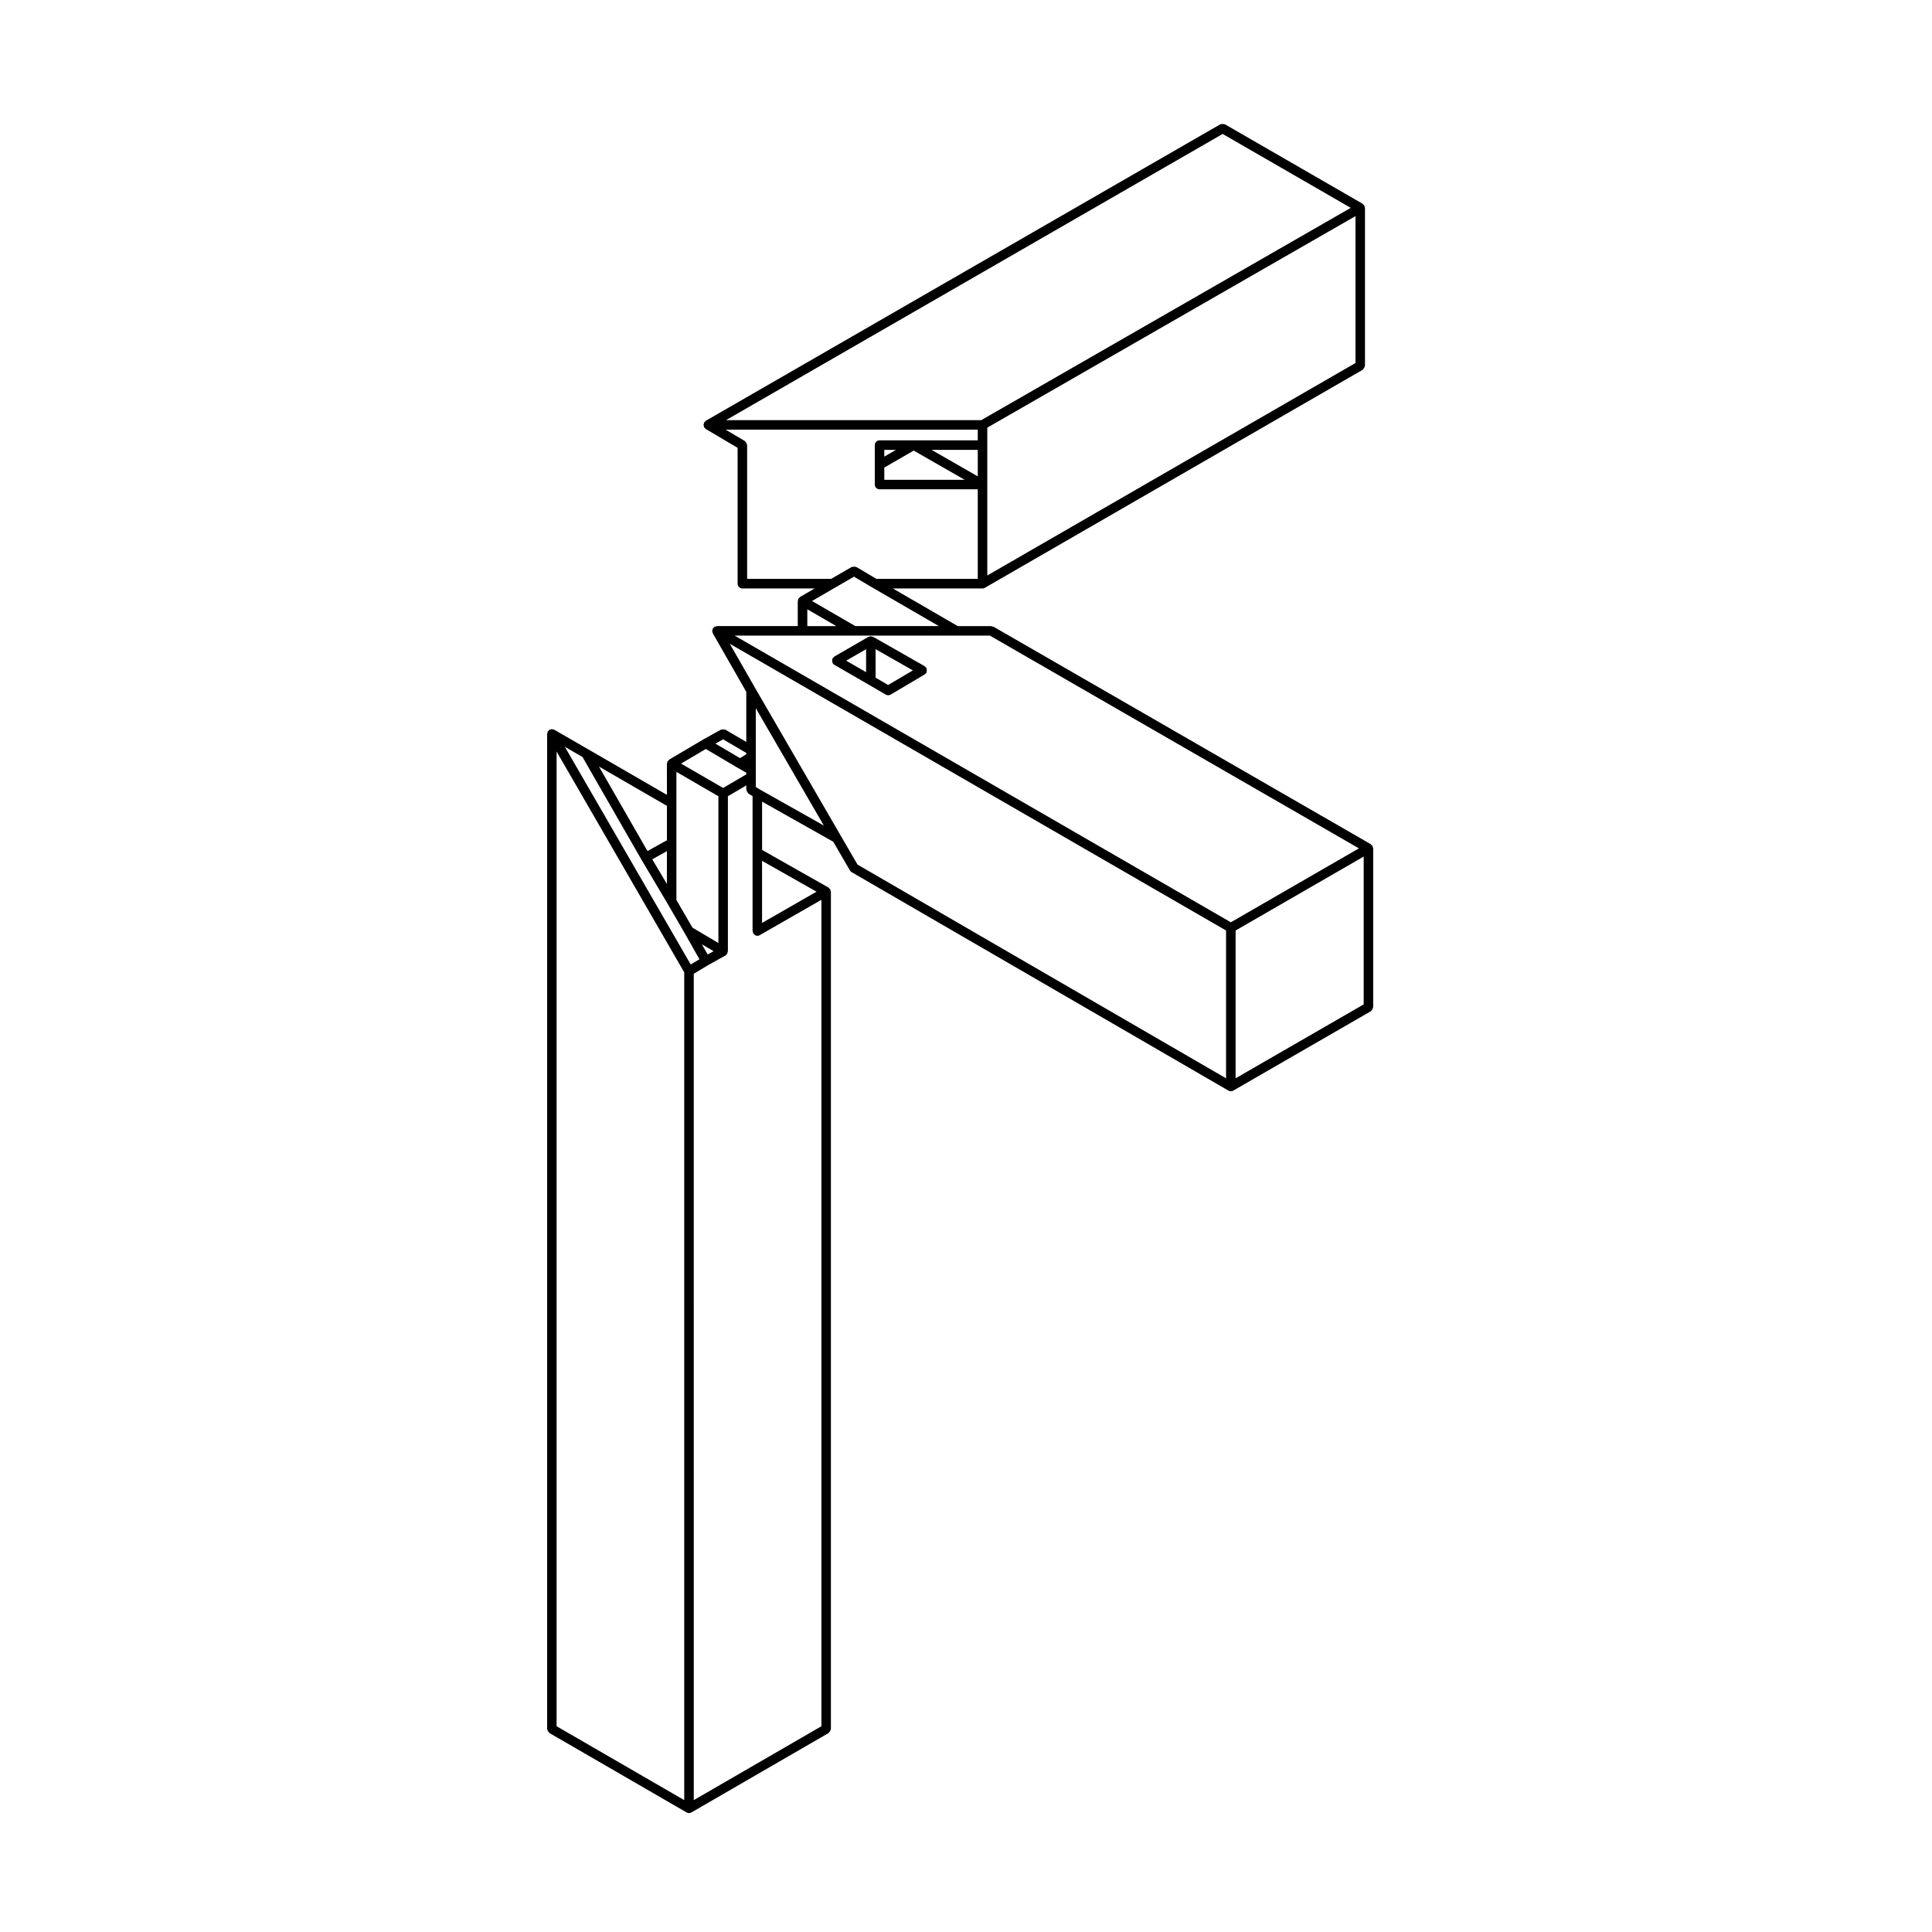 <?xml version="1.0" encoding="UTF-8"?>
<!-- Uploaded to: SVG Repo, www.svgrepo.com, Generator: SVG Repo Mixer Tools -->
<svg fill="#000000" width="800px" height="800px" version="1.1" viewBox="144 144 512 512" xmlns="http://www.w3.org/2000/svg">
 <g>
  <path d="m507.76 368.36c-0.02-0.055 0.012-0.117-0.02-0.168-0.031-0.051-0.102-0.055-0.133-0.105-0.07-0.09-0.133-0.152-0.223-0.223-0.051-0.039-0.051-0.105-0.105-0.137l-99.98-57.637c-0.105-0.059-0.223-0.016-0.332-0.039-0.105-0.031-0.176-0.125-0.297-0.125h-8.844l-17.215-9.98h23.758c0.211 0 0.43-0.055 0.629-0.172l100.11-57.766c0.055-0.031 0.059-0.102 0.105-0.133 0.125-0.105 0.195-0.223 0.281-0.371 0.086-0.145 0.156-0.262 0.176-0.43 0.012-0.059 0.066-0.098 0.066-0.156v-41.832c0-0.059-0.055-0.102-0.066-0.156-0.016-0.109-0.035-0.195-0.082-0.301-0.023-0.055 0.004-0.109-0.023-0.168-0.031-0.055-0.102-0.055-0.133-0.105-0.07-0.098-0.133-0.156-0.223-0.227-0.051-0.035-0.055-0.105-0.105-0.133l-36.465-21.043c-0.055-0.031-0.105 0-0.168-0.02-0.156-0.066-0.297-0.066-0.473-0.066-0.168 0-0.309 0-0.457 0.059-0.055 0.02-0.109-0.004-0.16 0.02l-136.33 78.559c-0.055 0.031-0.055 0.102-0.105 0.137-0.086 0.066-0.152 0.125-0.215 0.211-0.035 0.047-0.102 0.047-0.133 0.102-0.031 0.055 0 0.117-0.023 0.176-0.047 0.105-0.07 0.195-0.086 0.312-0.004 0.055-0.066 0.098-0.066 0.156 0 0.059 0.055 0.098 0.059 0.152 0.016 0.109 0.039 0.203 0.086 0.309 0.02 0.055-0.012 0.117 0.02 0.176 0.039 0.07 0.105 0.102 0.156 0.156 0.051 0.055 0.09 0.102 0.152 0.145 0.039 0.035 0.07 0.086 0.117 0.117 0.016 0.004 0.016 0.023 0.023 0.035l8.438 4.992v36.004c0 0.695 0.562 1.258 1.258 1.258h19.172l-3.863 2.242c-0.055 0.031-0.055 0.102-0.105 0.137-0.09 0.066-0.152 0.133-0.215 0.215-0.035 0.047-0.105 0.051-0.137 0.105-0.031 0.055 0 0.117-0.02 0.172-0.047 0.105-0.07 0.191-0.086 0.309-0.004 0.059-0.066 0.098-0.066 0.156v6.644h-21.441c-0.066 0-0.102 0.059-0.16 0.066-0.105 0.016-0.191 0.035-0.289 0.082-0.055 0.02-0.121-0.012-0.176 0.02-0.055 0.031-0.055 0.102-0.105 0.137-0.098 0.07-0.16 0.133-0.227 0.227-0.035 0.047-0.105 0.051-0.133 0.102-0.023 0.051 0 0.109-0.02 0.168-0.047 0.105-0.066 0.191-0.082 0.309-0.012 0.059-0.066 0.102-0.066 0.16 0 0.059 0.055 0.102 0.066 0.156 0.016 0.109 0.039 0.203 0.082 0.301 0.02 0.055-0.004 0.109 0.02 0.168l8.887 15.523v13.281l-5.496-3.223c-0.055-0.031-0.117 0-0.172-0.023-0.145-0.059-0.281-0.055-0.441-0.059-0.172-0.004-0.312-0.012-0.473 0.051-0.055 0.02-0.109-0.012-0.168 0.016l-4.59 2.551c-0.004 0-0.004 0.012-0.012 0.016h-0.016l-9.055 5.352c-0.051 0.031-0.055 0.098-0.102 0.133-0.09 0.066-0.145 0.125-0.211 0.215-0.035 0.047-0.105 0.051-0.137 0.105-0.031 0.055 0 0.117-0.02 0.176-0.047 0.105-0.07 0.191-0.086 0.309-0.004 0.055-0.059 0.09-0.059 0.152l0.012 8.262-20.809-12.043-9.055-5.231c-0.055-0.031-0.117 0-0.172-0.02-0.105-0.047-0.191-0.07-0.301-0.086-0.059-0.004-0.098-0.066-0.156-0.066-0.066 0-0.102 0.055-0.16 0.066-0.105 0.016-0.191 0.035-0.297 0.082-0.055 0.02-0.117-0.012-0.172 0.02-0.051 0.031-0.055 0.102-0.105 0.133-0.09 0.07-0.156 0.133-0.223 0.227-0.035 0.047-0.105 0.051-0.133 0.102-0.031 0.051 0 0.109-0.02 0.168-0.047 0.105-0.07 0.191-0.086 0.309-0.004 0.059-0.066 0.098-0.066 0.156v263.72c0 0.059 0.055 0.102 0.066 0.156 0.02 0.168 0.098 0.289 0.18 0.434 0.082 0.141 0.145 0.262 0.277 0.363 0.047 0.039 0.051 0.105 0.105 0.137l36.344 21.039h0.012c0.191 0.105 0.402 0.168 0.621 0.168 0.215 0 0.43-0.059 0.621-0.168h0.012l36.344-21.039c0.055-0.031 0.055-0.102 0.105-0.137 0.133-0.102 0.195-0.223 0.281-0.367 0.086-0.141 0.156-0.262 0.176-0.43 0.012-0.059 0.066-0.102 0.066-0.156v-221.89c0-0.066-0.059-0.105-0.066-0.16-0.016-0.109-0.035-0.195-0.082-0.301-0.02-0.051 0.004-0.109-0.02-0.16-0.031-0.055-0.102-0.055-0.137-0.105-0.07-0.098-0.137-0.156-0.23-0.227-0.047-0.035-0.051-0.105-0.105-0.137l-17.598-9.969v-12.797l18.863 10.629 4.418 7.613c0.109 0.191 0.266 0.332 0.441 0.434 0.004 0.004 0.004 0.016 0.016 0.02l0.012 0.004 99.844 57.883c0.195 0.109 0.414 0.172 0.629 0.172 0.215 0 0.434-0.059 0.621-0.168h0.012l36.465-21.039c0.059-0.031 0.059-0.102 0.105-0.137 0.125-0.102 0.195-0.223 0.281-0.363 0.086-0.145 0.156-0.266 0.176-0.434 0.012-0.059 0.066-0.102 0.066-0.156v-42.09c0-0.059-0.055-0.102-0.059-0.156-0.02-0.105-0.039-0.191-0.086-0.297zm-136.51 4.766-4.422-7.617-22.695-39.152-6.731-11.754 131.52 75.988v39.172zm-35.625-33.199 6.152 3.606v0.352l-1.676 1.027-6.516-3.848zm-4.574 2.559 8.414 4.973c0.004 0 0.012 0 0.016 0.004l0.004 0.004 0.004 0.004c0.004 0 0.004 0 0.012 0.004l2.273 1.289v0.453l-6.141 3.602-11.145-6.457zm0.484 54.469-1.531-2.711 3.109 1.832zm2.848-41.945v38.891l-6.871-4.062-4.258-7.332v-33.953zm-13.645 23.254-3.883-6.543 3.883-2.16zm0-11.59-5.148 2.867-12.863-22.398 18.016 10.418v9.113zm-22.363-22.051 15.645 27.25c0 0.004 0.004 0.004 0.012 0.012v0.004l6.879 11.594 4.586 7.894 3.863 6.836-2.312 1.391-33.352-57.691zm-6.871-1.457 33.824 58.512v219.37l-33.824-19.578zm36.344 58.891 3.82-2.293 4.59-2.551c0.066-0.035 0.105-0.109 0.172-0.168 0.055-0.047 0.102-0.086 0.145-0.145 0.047-0.055 0.109-0.086 0.152-0.145 0.031-0.051 0-0.109 0.023-0.168 0.047-0.105 0.066-0.195 0.082-0.312 0.012-0.059 0.07-0.102 0.07-0.168v-41.102l4.875-2.863v1.117c0 0.055 0.051 0.09 0.059 0.141 0.016 0.168 0.098 0.281 0.176 0.43 0.082 0.145 0.141 0.277 0.277 0.379 0.039 0.035 0.039 0.098 0.09 0.121l1.059 0.648v35.766c0 0.117 0.098 0.195 0.125 0.301 0.023 0.105-0.016 0.223 0.039 0.324 0.039 0.07 0.105 0.102 0.156 0.156 0.051 0.055 0.09 0.102 0.152 0.152 0.227 0.191 0.492 0.324 0.785 0.324 0.211 0 0.43-0.055 0.629-0.168l16.355-9.375 0.004 219.01-33.824 19.582-0.004-219zm18.105-13.473v-16.453l14.438 8.176zm-0.617-35.383-1.039-0.637v-20.883l18.031 31.102zm11.348-40.758h49.645l97.801 56.383-33.945 19.59-131.5-75.973zm-14.738-50.637c-0.02-0.168-0.098-0.289-0.18-0.434-0.086-0.145-0.145-0.266-0.277-0.367-0.047-0.035-0.047-0.105-0.102-0.133l-5.094-3.012h66.824v2.836h-26.031c-0.695 0-1.258 0.562-1.258 1.258v10.453c0 0.695 0.562 1.258 1.258 1.258h26.031v23.75h-26.84l-5.316-3.144c-0.055-0.031-0.121 0-0.18-0.023-0.156-0.066-0.297-0.066-0.469-0.066-0.16 0-0.297 0-0.441 0.059-0.059 0.02-0.121-0.004-0.18 0.023l-5.445 3.148h-22.25v-35.469c0.008-0.047-0.047-0.078-0.051-0.137zm126.07-82.312 33.945 19.59-97.918 56.258h-67.648zm-86.574 83.723-3.098 1.789v-1.789zm21.68 7.023-12.246-7.023h12.246zm-24.773-2.328 7.793-4.504 13.508 7.742h-21.301zm27.293 4.5v-15.082l97.582-56.062v38.93l-97.582 56.309zm-40.422 27.363v0l5.098-2.949 4.977 2.941h0.004l17.508 10.152h-22.141l-11.473-6.648zm0.426 10.148h-7.699v-4.457zm105.8 80.668 33.945-19.59v39.176l-33.945 19.582z"/>
  <path d="m364.62 319.55c0.02 0.055-0.012 0.109 0.02 0.168 0.109 0.195 0.273 0.336 0.449 0.449 0.004 0 0.004 0.012 0.012 0.012l0.004 0.004h0.004l9.039 5.219 4.594 2.68h0.012c0.191 0.105 0.406 0.172 0.625 0.172 0.223 0 0.434-0.059 0.629-0.172 0.004-0.004 0.012 0 0.016-0.004l9.055-5.356c0.016-0.012 0.016-0.031 0.023-0.035 0.168-0.105 0.316-0.242 0.422-0.422 0.031-0.055 0-0.117 0.02-0.172 0.066-0.156 0.059-0.297 0.055-0.465 0-0.168 0-0.309-0.066-0.457-0.02-0.055 0.004-0.117-0.023-0.172-0.059-0.102-0.18-0.117-0.262-0.195-0.082-0.082-0.102-0.203-0.203-0.258l-13.648-7.777c-0.051-0.031-0.109 0-0.168-0.02-0.105-0.047-0.191-0.066-0.301-0.082-0.059-0.004-0.098-0.066-0.156-0.066-0.066 0-0.105 0.059-0.168 0.07-0.105 0.016-0.191 0.035-0.297 0.082-0.055 0.02-0.117-0.012-0.172 0.02l-9.055 5.231c-0.105 0.059-0.121 0.18-0.203 0.262s-0.203 0.098-0.258 0.203c-0.031 0.055 0 0.109-0.02 0.168-0.066 0.156-0.059 0.297-0.059 0.465 0.008 0.156 0.016 0.293 0.082 0.449zm14.75 5.984-3.332-1.941v-7.562l9.879 5.629zm-5.844-3.402-5.281-3.047 5.281-3.047z"/>
 </g>
</svg>